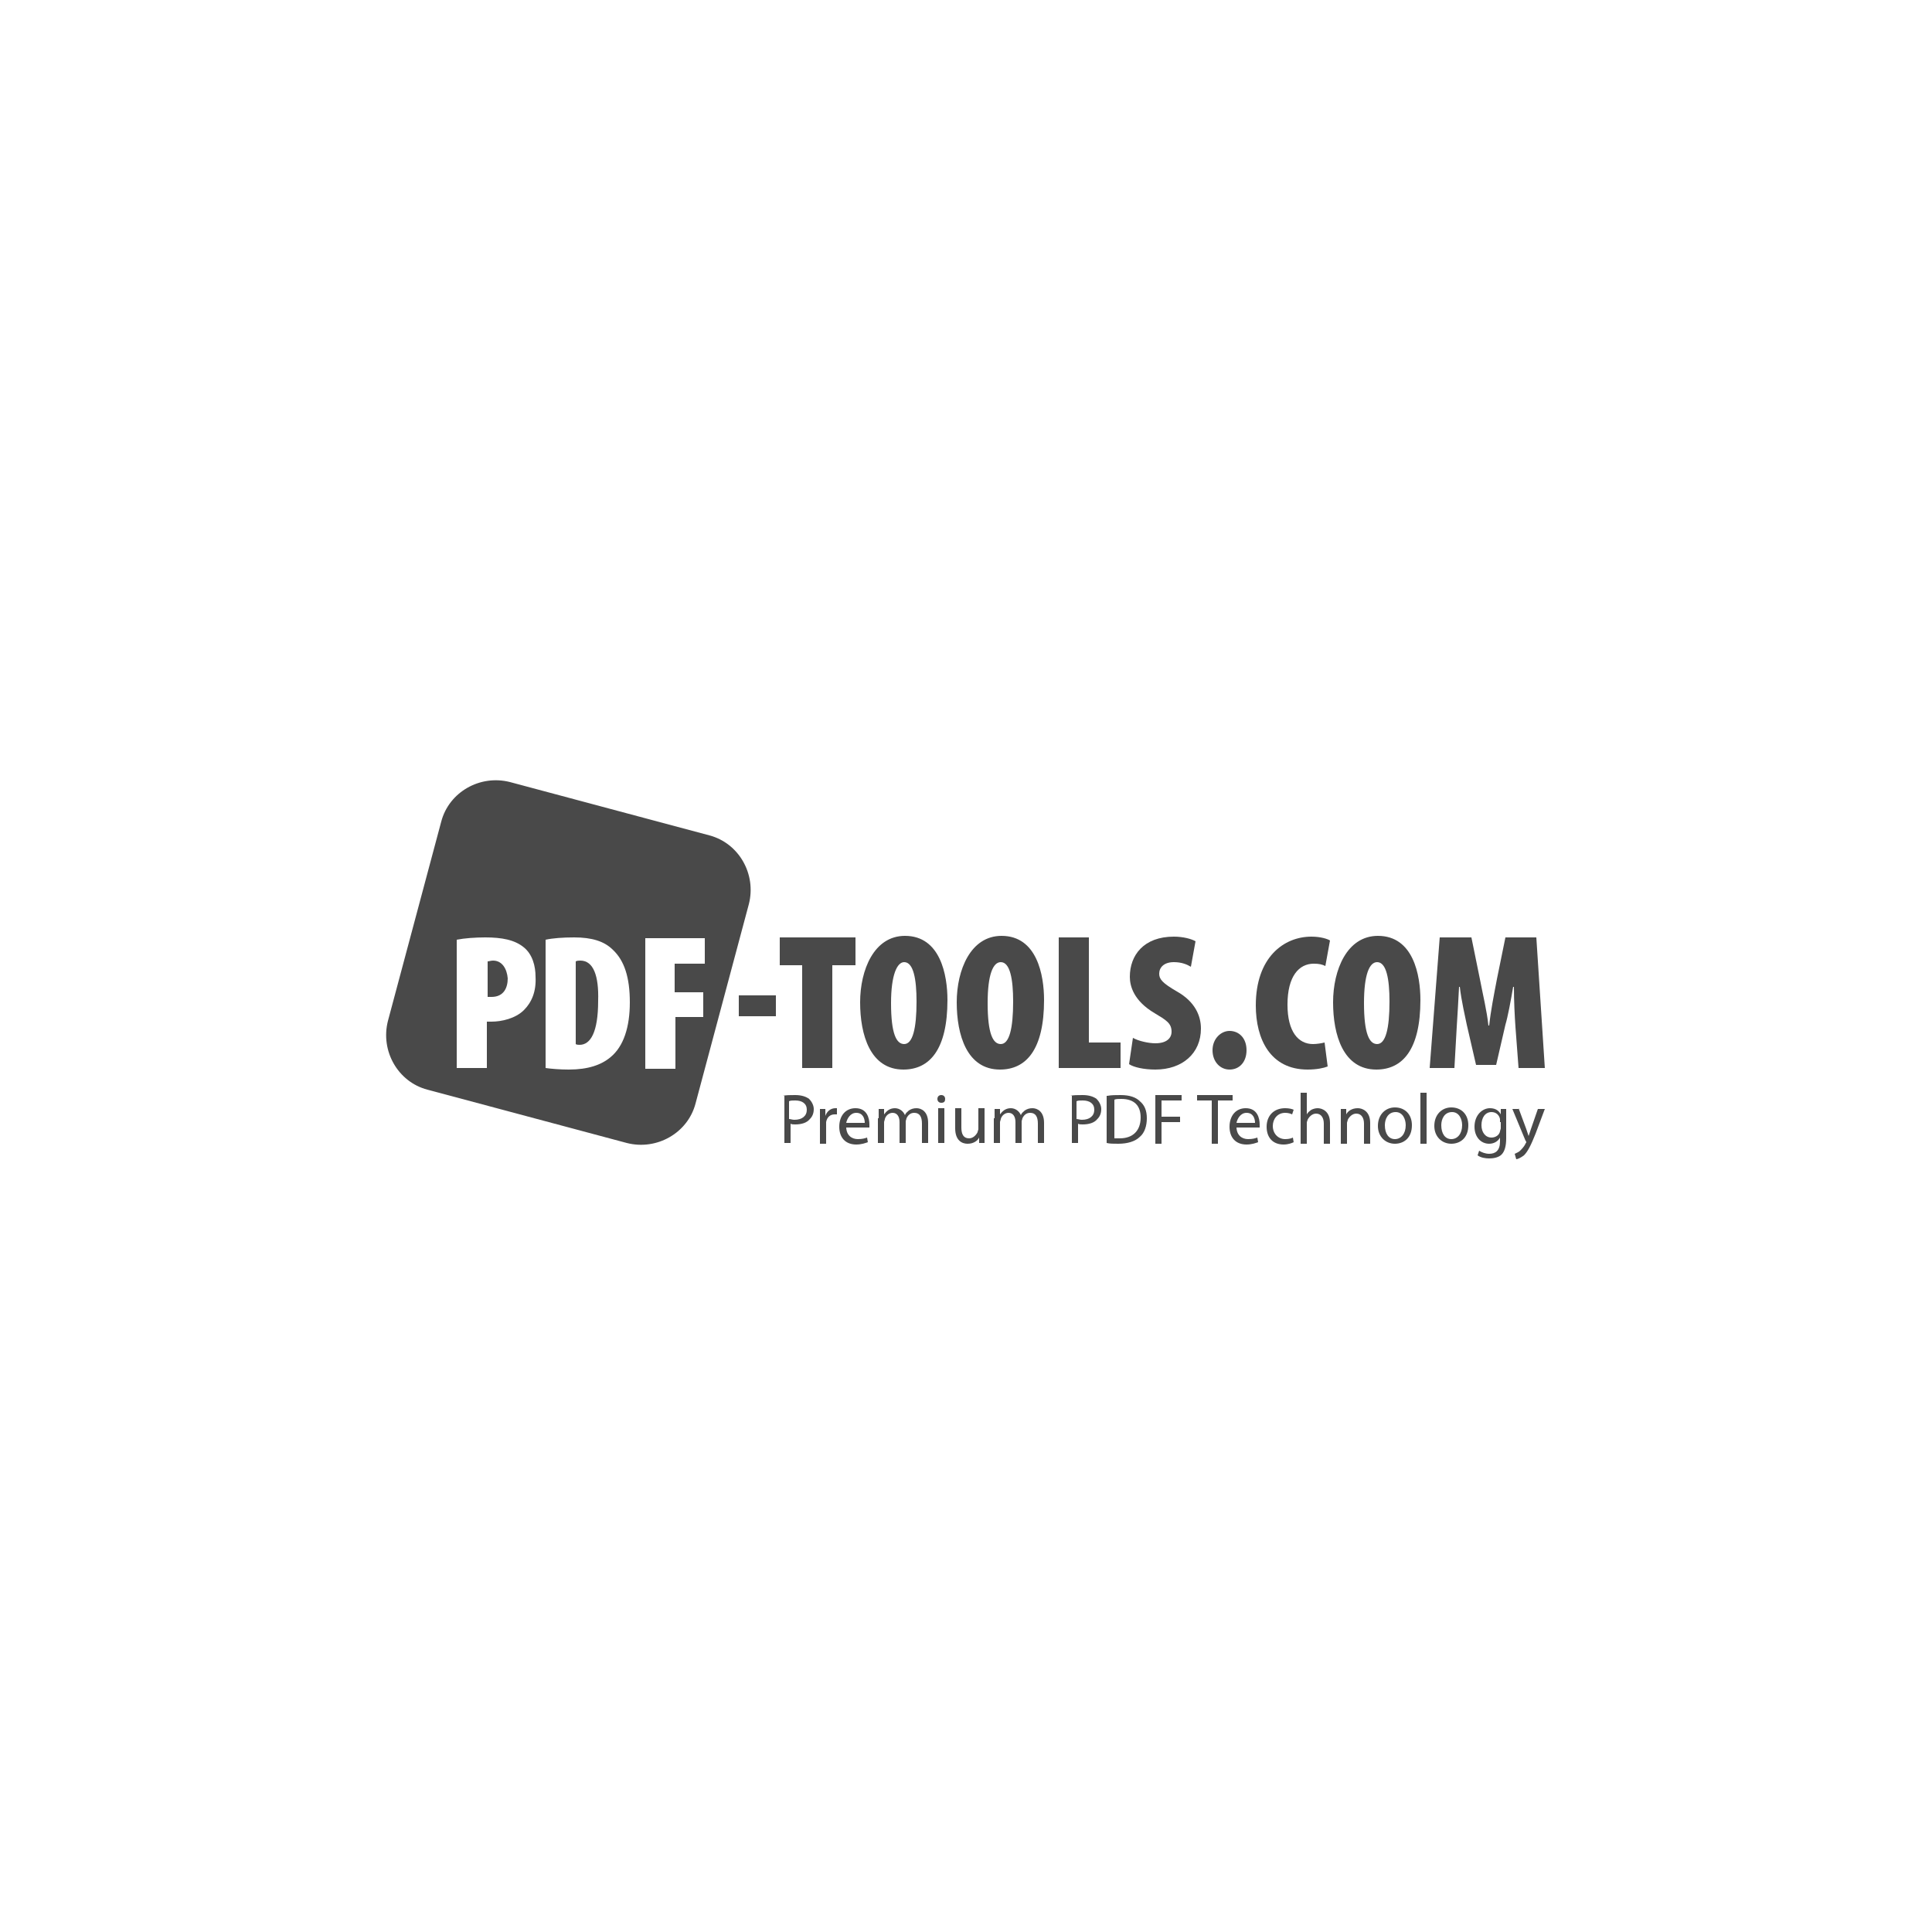 <?xml version="1.0" encoding="utf-8"?>
<!-- Generator: Adobe Illustrator 19.2.1, SVG Export Plug-In . SVG Version: 6.00 Build 0)  -->
<svg version="1.1" id="Ebene_1" xmlns="http://www.w3.org/2000/svg" xmlns:xlink="http://www.w3.org/1999/xlink" x="0px" y="0px"
	 viewBox="0 0 250 250" style="enable-background:new 0 0 250 250;" xml:space="preserve">
<style type="text/css">
	.st0{fill:#494949;}
</style>
<g>
	<g>
		<path class="st0" d="M91.8,108.1l-25.8-6.9c-3.9-1-7.9,1.3-8.9,5.1l-6.9,25.8c-1,3.9,1.3,7.9,5.1,8.9l25.8,6.9
			c3.9,1,7.9-1.3,8.9-5.1l6.9-25.8C97.9,113.1,95.6,109.1,91.8,108.1z M67.8,130.7c-1.1,1.1-2.9,1.5-4.2,1.5c-0.2,0-0.4,0-0.6,0v6
			h-3.9v-16.6c1-0.2,2.4-0.3,3.7-0.3c2.1,0,3.8,0.3,5,1.3c1.1,0.9,1.5,2.4,1.5,3.8C69.4,128.3,68.8,129.7,67.8,130.7z M79,136.8
			c-1.2,1-2.9,1.6-5.4,1.6c-1.2,0-2.3-0.1-3-0.2v-16.6c0.9-0.2,2.2-0.3,3.7-0.3c2.3,0,3.9,0.5,5,1.6c1.5,1.4,2.2,3.6,2.2,6.8
			C81.5,132.9,80.7,135.4,79,136.8z M91.2,124.7h-3.9v3.7H91v3.2h-3.6v6.7h-3.9v-16.9h7.7V124.7z"/>
		<path class="st0" d="M75.1,124.3c-0.2,0-0.4,0-0.6,0.1v10.7c0.1,0.1,0.4,0.1,0.5,0.1c1.4,0,2.4-1.6,2.4-5.7
			C77.5,126.3,76.8,124.3,75.1,124.3z"/>
		<path class="st0" d="M63.8,124.3c-0.3,0-0.5,0.1-0.7,0.1v4.6c0.2,0,0.3,0,0.5,0c1.6,0,2.1-1.2,2.1-2.4
			C65.6,125.4,65,124.3,63.8,124.3z"/>
	</g>
	<path class="st0" d="M100.4,128.8v2.7h-4.8v-2.7H100.4z"/>
	<path class="st0" d="M103.8,124.9h-2.9v-3.6h9.8v3.6h-3v13.3h-3.9V124.9z"/>
	<path class="st0" d="M122.6,129.4c0,6.4-2.3,9-5.7,9c-4.3,0-5.6-4.5-5.6-8.7c0-4.2,1.8-8.6,5.8-8.6
		C121.7,121.1,122.6,126.2,122.6,129.4z M115.3,129.8c0,4,0.7,5.3,1.7,5.3c1.1,0,1.6-2,1.6-5.5c0-2.9-0.4-5.1-1.6-5.1
		C116.1,124.5,115.3,126.1,115.3,129.8z"/>
	<path class="st0" d="M135.1,129.4c0,6.4-2.3,9-5.7,9c-4.3,0-5.6-4.5-5.6-8.7c0-4.2,1.8-8.6,5.8-8.6
		C134.2,121.1,135.1,126.2,135.1,129.4z M127.8,129.8c0,4,0.7,5.3,1.7,5.3c1.1,0,1.6-2,1.6-5.5c0-2.9-0.4-5.1-1.6-5.1
		C128.5,124.5,127.8,126.1,127.8,129.8z"/>
	<path class="st0" d="M137,121.3h3.9v13.6h4.1v3.3h-8V121.3z"/>
	<path class="st0" d="M146.6,134.3c0.7,0.4,2,0.7,2.9,0.7c1.5,0,2.1-0.7,2.1-1.5c0-1.1-0.7-1.5-2.2-2.4c-2.7-1.6-3.2-3.5-3.2-4.7
		c0-2.8,1.8-5.2,5.7-5.2c1.2,0,2.3,0.3,2.8,0.6l-0.6,3.3c-0.5-0.3-1.2-0.6-2.2-0.6c-1.3,0-1.9,0.7-1.9,1.5c0,0.7,0.4,1.2,2.3,2.3
		c2.3,1.3,3.1,3.1,3.1,4.8c0,3.2-2.4,5.3-5.9,5.3c-1.5,0-2.8-0.3-3.4-0.7L146.6,134.3z"/>
	<path class="st0" d="M159.1,138.4c-1.2,0-2.2-1-2.2-2.5c0-1.5,1.1-2.5,2.2-2.5c1.2,0,2.2,0.9,2.2,2.5
		C161.3,137.4,160.4,138.4,159.1,138.4L159.1,138.4z"/>
	<path class="st0" d="M171.8,138c-0.5,0.2-1.4,0.4-2.6,0.4c-4.8,0-6.7-3.9-6.7-8.3c0-6.2,3.6-8.9,7.2-8.9c1.2,0,2.1,0.3,2.4,0.5
		l-0.6,3.3c-0.4-0.2-0.8-0.3-1.5-0.3c-1.9,0-3.4,1.6-3.4,5.3c0,3.5,1.4,5.1,3.3,5.1c0.5,0,1.1-0.1,1.5-0.2L171.8,138z"/>
	<path class="st0" d="M183.8,129.4c0,6.4-2.3,9-5.7,9c-4.3,0-5.6-4.5-5.6-8.7c0-4.2,1.8-8.6,5.8-8.6
		C182.9,121.1,183.8,126.2,183.8,129.4z M176.5,129.8c0,4,0.7,5.3,1.7,5.3c1.1,0,1.6-2,1.6-5.5c0-2.9-0.4-5.1-1.6-5.1
		C177.2,124.5,176.5,126.1,176.5,129.8z"/>
	<path class="st0" d="M196.1,132.9c-0.1-1.4-0.2-3.4-0.2-5.2h-0.1c-0.3,1.8-0.7,3.9-1,4.9l-1.2,5.2H191l-1.2-5.2
		c-0.2-1-0.7-3.1-0.9-4.9h-0.1c-0.1,1.8-0.2,3.8-0.3,5.2l-0.3,5.3H185l1.3-16.9h4.1l1.1,5.4c0.4,2.1,0.9,4.1,1.1,6h0.1
		c0.2-1.9,0.6-3.9,1-6l1.1-5.4h4l1.1,16.9h-3.4L196.1,132.9z"/>
	<g>
		<path class="st0" d="M101.3,141.8c0.4-0.1,0.9-0.1,1.6-0.1c0.8,0,1.4,0.2,1.8,0.5c0.3,0.3,0.6,0.8,0.6,1.3c0,0.6-0.2,1-0.5,1.3
			c-0.4,0.5-1.1,0.7-1.9,0.7c-0.2,0-0.5,0-0.6-0.1v2.5h-0.8V141.8z M102.1,144.8c0.2,0,0.4,0.1,0.7,0.1c1,0,1.6-0.5,1.6-1.3
			c0-0.8-0.6-1.2-1.5-1.2c-0.4,0-0.6,0-0.8,0.1V144.8z"/>
		<path class="st0" d="M106.1,144.9c0-0.5,0-1,0-1.4h0.7l0,0.9h0c0.2-0.6,0.7-1,1.3-1c0.1,0,0.1,0,0.2,0v0.8c-0.1,0-0.2,0-0.3,0
			c-0.6,0-1,0.4-1.1,1c0,0.1,0,0.3,0,0.4v2.4h-0.8V144.9z"/>
		<path class="st0" d="M109.5,145.8c0,1.1,0.7,1.6,1.5,1.6c0.6,0,0.9-0.1,1.2-0.2l0.1,0.6c-0.3,0.1-0.8,0.3-1.5,0.3
			c-1.4,0-2.2-0.9-2.2-2.3c0-1.4,0.8-2.4,2.1-2.4c1.5,0,1.8,1.3,1.8,2.1c0,0.2,0,0.3,0,0.4H109.5z M111.9,145.3
			c0-0.5-0.2-1.3-1.1-1.3c-0.8,0-1.2,0.8-1.3,1.3H111.9z"/>
		<path class="st0" d="M113.7,144.7c0-0.5,0-0.8,0-1.2h0.7l0,0.7h0c0.3-0.4,0.7-0.8,1.4-0.8c0.6,0,1.1,0.4,1.3,0.9h0
			c0.1-0.3,0.3-0.4,0.5-0.6c0.3-0.2,0.6-0.3,1-0.3c0.6,0,1.5,0.4,1.5,1.9v2.6h-0.8v-2.5c0-0.9-0.3-1.4-1-1.4c-0.5,0-0.8,0.3-1,0.7
			c0,0.1-0.1,0.3-0.1,0.4v2.8h-0.8v-2.7c0-0.7-0.3-1.2-0.9-1.2c-0.5,0-0.9,0.4-1,0.8c0,0.1-0.1,0.3-0.1,0.4v2.7h-0.8V144.7z"/>
		<path class="st0" d="M121.8,142.7c-0.3,0-0.5-0.2-0.5-0.5c0-0.3,0.2-0.5,0.5-0.5c0.3,0,0.5,0.2,0.5,0.5
			C122.3,142.5,122.2,142.7,121.8,142.7L121.8,142.7z M121.4,147.9v-4.5h0.8v4.5H121.4z"/>
		<path class="st0" d="M127.4,146.7c0,0.5,0,0.9,0,1.2h-0.7l0-0.7h0c-0.2,0.4-0.7,0.8-1.5,0.8c-0.7,0-1.6-0.4-1.6-2v-2.6h0.8v2.5
			c0,0.9,0.3,1.4,1,1.4c0.5,0,0.9-0.4,1.1-0.8c0-0.1,0.1-0.3,0.1-0.4v-2.7h0.8V146.7z"/>
		<path class="st0" d="M128.7,144.7c0-0.5,0-0.8,0-1.2h0.7l0,0.7h0c0.3-0.4,0.7-0.8,1.4-0.8c0.6,0,1.1,0.4,1.3,0.9h0
			c0.1-0.3,0.3-0.4,0.5-0.6c0.3-0.2,0.6-0.3,1-0.3c0.6,0,1.5,0.4,1.5,1.9v2.6h-0.8v-2.5c0-0.9-0.3-1.4-1-1.4c-0.5,0-0.8,0.3-1,0.7
			c0,0.1-0.1,0.3-0.1,0.4v2.8h-0.8v-2.7c0-0.7-0.3-1.2-0.9-1.2c-0.5,0-0.9,0.4-1,0.8c0,0.1-0.1,0.3-0.1,0.4v2.7h-0.8V144.7z"/>
		<path class="st0" d="M138.5,141.8c0.4-0.1,0.9-0.1,1.6-0.1c0.8,0,1.4,0.2,1.8,0.5c0.3,0.3,0.6,0.8,0.6,1.3c0,0.6-0.2,1-0.5,1.3
			c-0.4,0.5-1.1,0.7-1.9,0.7c-0.2,0-0.5,0-0.6-0.1v2.5h-0.8V141.8z M139.3,144.8c0.2,0,0.4,0.1,0.7,0.1c1,0,1.6-0.5,1.6-1.3
			c0-0.8-0.6-1.2-1.5-1.2c-0.4,0-0.6,0-0.8,0.1V144.8z"/>
		<path class="st0" d="M143.3,141.8c0.5-0.1,1.1-0.1,1.7-0.1c1.2,0,2,0.3,2.5,0.8c0.6,0.5,0.9,1.2,0.9,2.2c0,1-0.3,1.9-0.9,2.4
			c-0.6,0.6-1.6,0.9-2.8,0.9c-0.6,0-1.1,0-1.5-0.1V141.8z M144.1,147.3c0.2,0,0.5,0,0.8,0c1.7,0,2.7-1,2.7-2.7
			c0-1.5-0.8-2.4-2.5-2.4c-0.4,0-0.7,0-0.9,0.1V147.3z"/>
		<path class="st0" d="M149.5,141.7h3.4v0.7h-2.6v2.1h2.4v0.7h-2.4v2.8h-0.8V141.7z"/>
		<path class="st0" d="M156.8,142.4h-1.9v-0.7h4.6v0.7h-1.9v5.6h-0.8V142.4z"/>
		<path class="st0" d="M160,145.8c0,1.1,0.7,1.6,1.5,1.6c0.6,0,0.9-0.1,1.2-0.2l0.1,0.6c-0.3,0.1-0.8,0.3-1.5,0.3
			c-1.4,0-2.2-0.9-2.2-2.3c0-1.4,0.8-2.4,2.1-2.4c1.5,0,1.8,1.3,1.8,2.1c0,0.2,0,0.3,0,0.4H160z M162.4,145.3c0-0.5-0.2-1.3-1.1-1.3
			c-0.8,0-1.2,0.8-1.3,1.3H162.4z"/>
		<path class="st0" d="M167.4,147.8c-0.2,0.1-0.7,0.3-1.3,0.3c-1.4,0-2.2-0.9-2.2-2.3c0-1.4,0.9-2.4,2.4-2.4c0.5,0,0.9,0.1,1.1,0.2
			l-0.2,0.6c-0.2-0.1-0.5-0.2-0.9-0.2c-1,0-1.6,0.8-1.6,1.7c0,1,0.7,1.7,1.6,1.7c0.5,0,0.8-0.1,1-0.2L167.4,147.8z"/>
		<path class="st0" d="M168.3,141.4h0.8v2.8h0c0.1-0.2,0.3-0.4,0.6-0.6c0.2-0.1,0.5-0.2,0.8-0.2c0.6,0,1.6,0.4,1.6,1.9v2.7h-0.8
			v-2.6c0-0.7-0.3-1.3-1-1.3c-0.5,0-0.9,0.4-1.1,0.8c0,0.1-0.1,0.2-0.1,0.4v2.7h-0.8V141.4z"/>
		<path class="st0" d="M173.5,144.7c0-0.5,0-0.8,0-1.2h0.7l0,0.7h0c0.2-0.4,0.7-0.8,1.5-0.8c0.6,0,1.6,0.4,1.6,1.9v2.7h-0.8v-2.6
			c0-0.7-0.3-1.3-1-1.3c-0.5,0-0.9,0.4-1.1,0.8c0,0.1-0.1,0.3-0.1,0.4v2.7h-0.8V144.7z"/>
		<path class="st0" d="M180.5,148c-1.2,0-2.2-0.9-2.2-2.3c0-1.5,1-2.4,2.2-2.4c1.3,0,2.2,0.9,2.2,2.3
			C182.7,147.3,181.6,148,180.5,148L180.5,148z M180.5,147.4c0.8,0,1.4-0.7,1.4-1.8c0-0.8-0.4-1.7-1.3-1.7c-1,0-1.4,0.9-1.4,1.7
			C179.2,146.7,179.7,147.4,180.5,147.4L180.5,147.4z"/>
		<path class="st0" d="M183.8,141.4h0.8v6.6h-0.8V141.4z"/>
		<path class="st0" d="M187.8,148c-1.2,0-2.2-0.9-2.2-2.3c0-1.5,1-2.4,2.2-2.4c1.3,0,2.2,0.9,2.2,2.3C190,147.3,188.9,148,187.8,148
			L187.8,148z M187.8,147.4c0.8,0,1.4-0.7,1.4-1.8c0-0.8-0.4-1.7-1.3-1.7c-1,0-1.4,0.9-1.4,1.7C186.5,146.7,187,147.4,187.8,147.4
			L187.8,147.4z"/>
		<path class="st0" d="M194.9,147.3c0,1-0.2,1.7-0.6,2.1c-0.4,0.4-1.1,0.5-1.6,0.5c-0.5,0-1.1-0.1-1.5-0.4l0.2-0.6
			c0.3,0.2,0.8,0.4,1.3,0.4c0.8,0,1.4-0.4,1.4-1.6v-0.5h0c-0.2,0.4-0.7,0.8-1.4,0.8c-1.1,0-1.9-0.9-1.9-2.2c0-1.5,1-2.4,2-2.4
			c0.8,0,1.2,0.4,1.4,0.8h0l0-0.7h0.7c0,0.3,0,0.7,0,1.2V147.3z M194.1,145.2c0-0.1,0-0.3,0-0.4c-0.1-0.5-0.5-0.9-1.1-0.9
			c-0.8,0-1.3,0.7-1.3,1.7c0,0.9,0.5,1.6,1.3,1.6c0.5,0,1-0.3,1.1-0.8c0-0.1,0.1-0.3,0.1-0.4V145.2z"/>
		<path class="st0" d="M196.5,143.4l1,2.7c0.1,0.3,0.2,0.6,0.3,0.9h0c0.1-0.3,0.2-0.6,0.3-0.9l0.9-2.6h0.9l-1.2,3.2
			c-0.6,1.5-1,2.3-1.5,2.8c-0.4,0.3-0.8,0.5-1,0.5l-0.2-0.7c0.2-0.1,0.5-0.2,0.7-0.4c0.2-0.2,0.5-0.5,0.7-0.9c0-0.1,0.1-0.1,0.1-0.2
			c0,0,0-0.1-0.1-0.2l-1.7-4.1H196.5z"/>
	</g>
</g>
</svg>
